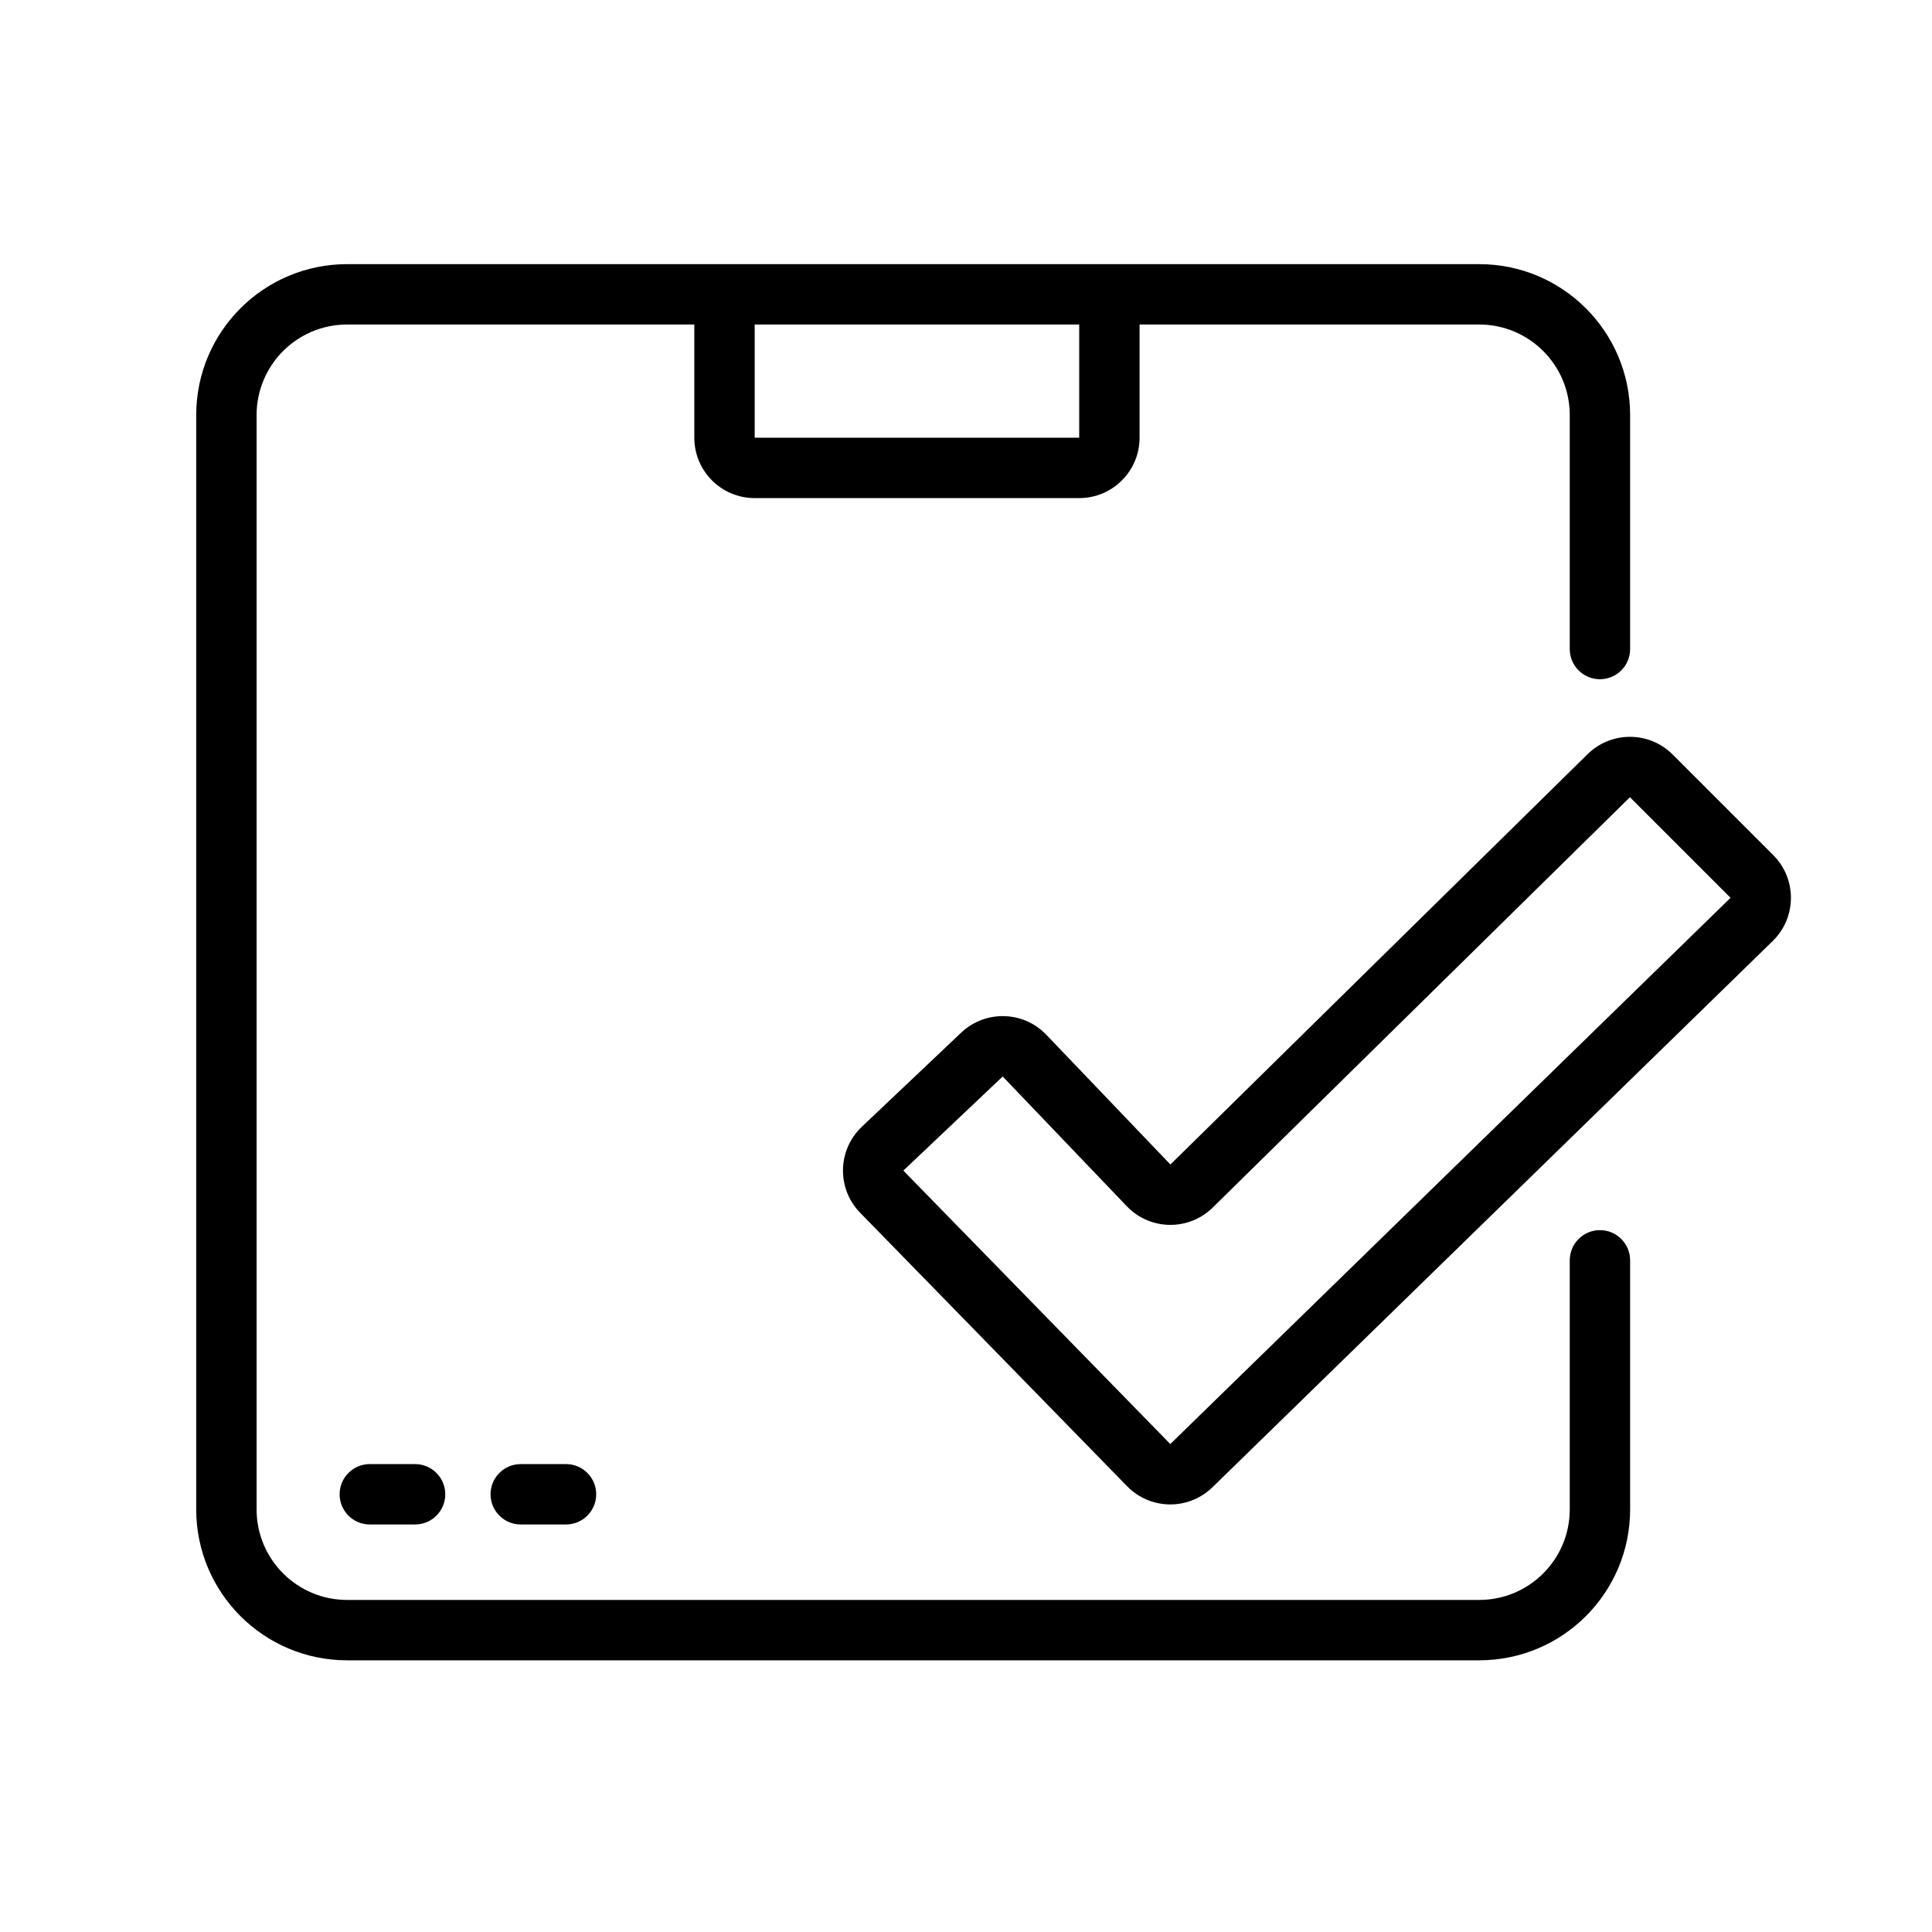 <?xml version="1.0" encoding="UTF-8" standalone="no"?><!-- icon666.com - MILLIONS OF FREE VECTOR ICONS --><svg width="1024" height="1024" xmlns="http://www.w3.org/2000/svg" viewBox="0 0 128 128" fill="none"><path fill-rule="evenodd" clip-rule="evenodd" d="M17 27.5C17 24.186 19.686 21.5 23 21.5H46V29C46 31.209 47.791 33 50 33H71.5C73.709 33 75.5 31.209 75.5 29V21.5H98C101.314 21.5 104 24.186 104 27.5V43C104 44.105 104.895 45 106 45C107.105 45 108 44.105 108 43V27.5C108 21.977 103.523 17.5 98 17.5H23C17.477 17.5 13 21.977 13 27.5V100C13 105.523 17.477 110 23 110H98C103.523 110 108 105.523 108 100V83.5C108 82.395 107.105 81.5 106 81.5C104.895 81.5 104 82.395 104 83.5V100C104 103.314 101.314 106 98 106H23C19.686 106 17 103.314 17 100V27.5ZM50 29V21.5H71.5V29H50Z" fill="black"/><path d="M24.5 97C23.395 97 22.5 97.895 22.5 99C22.5 100.105 23.395 101 24.5 101H27.5C28.605 101 29.5 100.105 29.5 99C29.5 97.895 28.605 97 27.5 97H24.5Z" fill="black"/><path d="M34.5 97C33.395 97 32.5 97.895 32.5 99C32.5 100.105 33.395 101 34.5 101H37.5C38.605 101 39.5 100.105 39.5 99C39.5 97.895 38.605 97 37.5 97H34.5Z" fill="black"/><path fill-rule="evenodd" clip-rule="evenodd" d="M110.817 49.988C109.264 48.435 106.749 48.425 105.183 49.965L77.543 77.152L69.321 68.555C67.799 66.965 65.278 66.902 63.68 68.417L57.098 74.651C55.478 76.187 55.428 78.752 56.987 80.349L74.673 98.466C76.215 100.047 78.746 100.078 80.327 98.536L117.446 62.346C119.042 60.79 119.058 58.229 117.482 56.653L110.817 49.988ZM80.348 80.003L107.988 52.816L114.654 59.482L77.535 95.672L59.849 77.555L66.431 71.32L74.653 79.916C76.195 81.529 78.758 81.568 80.348 80.003Z" fill="black"/></svg>